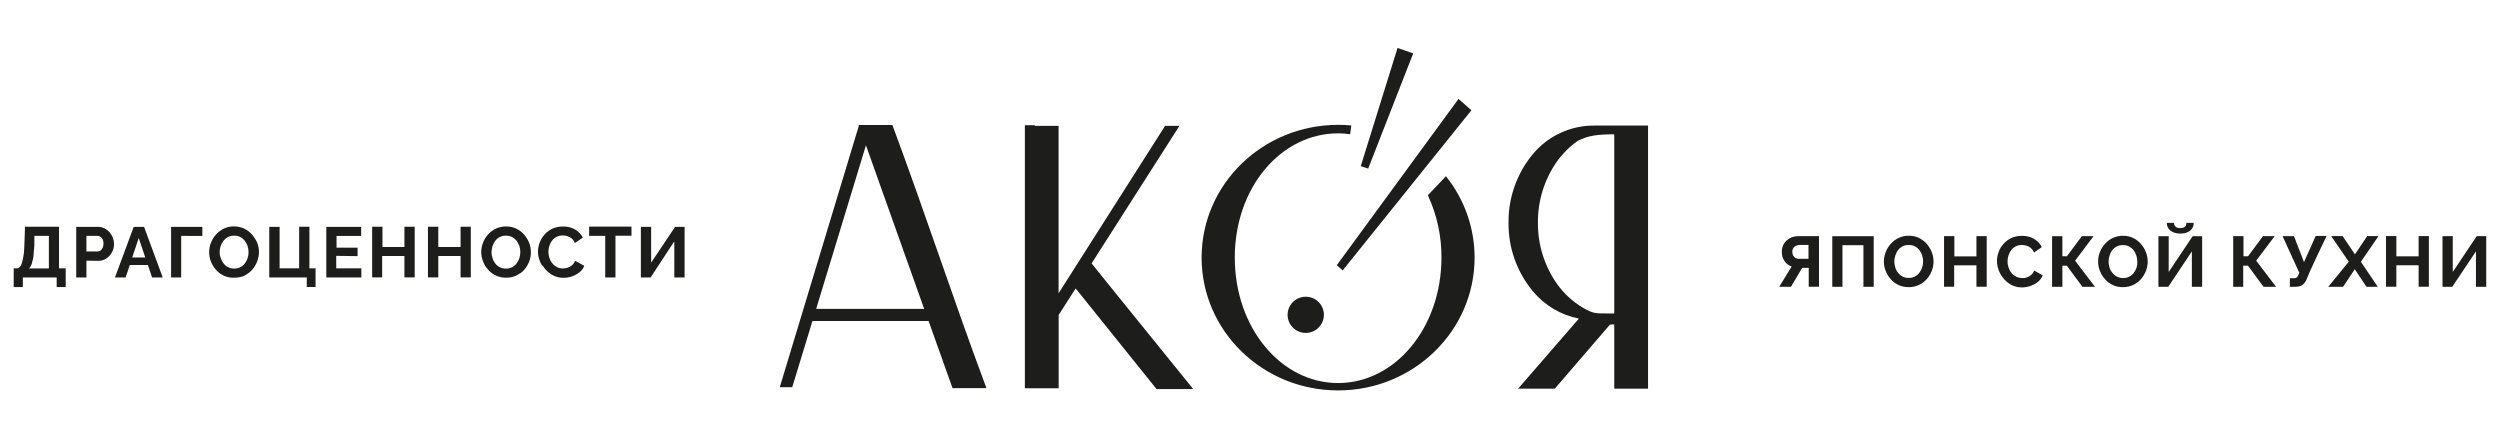 <?xml version="1.0" encoding="UTF-8"?> <svg xmlns="http://www.w3.org/2000/svg" width="365" height="64" viewBox="0 0 365 64" fill="none"><g clip-path="url(#clip0_16998_483321)"><path fill-rule="evenodd" clip-rule="evenodd" d="M195.362 18.229C184.357 18.229 175.434 26.9 175.434 37.612C175.434 48.324 184.357 57 195.362 57C206.367 57 215.29 48.318 215.29 37.612C215.29 33.292 213.816 29.102 211.108 25.729L208.467 28.509C209.794 31.358 210.472 34.465 210.452 37.606C210.452 47.84 203.697 55.925 195.362 55.925C187.027 55.925 180.278 47.846 180.278 37.606C180.278 27.366 187.033 19.469 195.362 19.469C195.952 19.47 196.541 19.512 197.125 19.594L197.29 18.315C196.657 18.252 196.013 18.224 195.362 18.224V18.229Z" fill="#1D1D1B"></path><path fill-rule="evenodd" clip-rule="evenodd" d="M190.638 43.321C190.114 43.321 189.601 43.476 189.164 43.766C188.728 44.057 188.388 44.47 188.187 44.953C187.987 45.436 187.934 45.968 188.036 46.48C188.139 46.993 188.391 47.464 188.762 47.834C189.133 48.204 189.606 48.456 190.121 48.558C190.635 48.66 191.169 48.607 191.653 48.407C192.138 48.207 192.552 47.868 192.844 47.434C193.135 46.999 193.291 46.488 193.291 45.965C193.291 45.264 193.012 44.591 192.514 44.095C192.017 43.599 191.342 43.321 190.638 43.321Z" fill="#1D1D1B"></path><path fill-rule="evenodd" clip-rule="evenodd" d="M149.761 18.275H151.073V18.372H154.553V42.82L170.105 18.372C170.819 18.372 171.48 18.372 172.199 18.372L159.374 38.453L161.782 41.45L174.207 56.801H168.85L157.269 42.388L157.041 42.115L155.09 45.168L154.565 45.981V56.688H149.63V18.275H149.761Z" fill="#1D1D1B"></path><path d="M139.042 56.596L135.573 46.862H118.618L115.668 56.528H113.848L125.39 18.371L125.344 18.252H130.29C135.077 31.107 139.225 43.837 144.023 56.67H139.076L139.042 56.573V56.596ZM126.428 21.214L119.16 45.094H134.929L126.428 21.214Z" fill="#1D1D1B"></path><path fill-rule="evenodd" clip-rule="evenodd" d="M240.471 18.331H232.855C231.132 18.308 229.424 18.669 227.859 19.388C226.293 20.107 224.909 21.166 223.807 22.487C221.465 25.302 220.203 28.855 220.247 32.511C220.203 36.168 221.465 39.72 223.807 42.535C225.518 44.591 227.887 45.997 230.516 46.515L221.645 56.744H227.002L235.052 47.396L235.679 47.362V56.744H240.614V18.331H240.471ZM235.679 19.61V45.765H234.641C232.929 45.765 232.541 45.765 231.115 44.934C229.634 44.058 228.352 42.885 227.35 41.489C225.493 38.863 224.509 35.723 224.537 32.511C224.508 29.297 225.492 26.155 227.35 23.528C228.176 22.383 229.189 21.384 230.345 20.571C231.84 19.798 233.197 19.61 235.668 19.61H235.679Z" fill="#1D1D1B"></path><path fill-rule="evenodd" clip-rule="evenodd" d="M214.822 16.103L196.029 39.483L195.174 38.715L212.945 14.437L214.822 16.103Z" fill="#1D1D1B"></path><path fill-rule="evenodd" clip-rule="evenodd" d="M206.328 7.796L199.755 24.614L198.671 24.262L204.04 7L206.328 7.796Z" fill="#1D1D1B"></path><path d="M3.335 40.511V41.91H2V39.18H2.434C2.518 39.182 2.602 39.164 2.679 39.129C2.76 39.094 2.832 39.041 2.89 38.976C2.967 38.892 3.032 38.798 3.084 38.697C3.142 38.569 3.191 38.438 3.232 38.305C3.278 38.14 3.324 37.952 3.364 37.736C3.403 37.52 3.438 37.31 3.472 37.065C3.506 36.821 3.518 36.497 3.54 36.195C3.563 35.894 3.575 35.581 3.58 35.234L3.649 33.102H8.618V39.18H9.593V41.91H8.276V40.511H3.335ZM4.778 37.947C4.733 38.157 4.687 38.339 4.636 38.515C4.583 38.665 4.516 38.81 4.436 38.947C4.383 39.037 4.317 39.119 4.242 39.192H7.135V34.438H5.018V35.428C5.018 35.775 5.018 36.093 4.972 36.383C4.927 36.673 4.927 36.991 4.904 37.259C4.881 37.526 4.835 37.742 4.795 37.947H4.778ZM12.617 38.055V40.511H11.128V33.119H14.283C14.45 33.119 14.616 33.136 14.779 33.171C14.937 33.206 15.09 33.259 15.236 33.33C15.377 33.397 15.511 33.479 15.635 33.574C15.764 33.669 15.885 33.776 15.995 33.893C16.095 34.018 16.184 34.151 16.263 34.291C16.346 34.422 16.417 34.561 16.474 34.706C16.53 34.854 16.576 35.006 16.611 35.161C16.638 35.309 16.651 35.459 16.651 35.61C16.657 36.026 16.557 36.437 16.36 36.804C16.262 36.986 16.145 37.157 16.012 37.316C15.874 37.469 15.719 37.607 15.55 37.725C15.375 37.846 15.183 37.938 14.979 37.998C14.765 38.056 14.544 38.084 14.323 38.083L12.617 38.055ZM14.169 34.438H12.617V36.713H14.232C14.311 36.714 14.39 36.702 14.466 36.679C14.541 36.655 14.612 36.62 14.677 36.576C14.743 36.532 14.801 36.476 14.848 36.411C14.906 36.339 14.954 36.259 14.991 36.173C15.031 36.083 15.062 35.99 15.082 35.894C15.101 35.787 15.11 35.679 15.11 35.57C15.11 35.454 15.101 35.338 15.082 35.223C15.06 35.125 15.027 35.03 14.985 34.939C14.943 34.859 14.891 34.784 14.831 34.717C14.772 34.656 14.707 34.601 14.637 34.552C14.565 34.511 14.488 34.478 14.409 34.456C14.331 34.434 14.25 34.425 14.169 34.427V34.438ZM18.311 40.511H16.782C17.695 38.043 18.602 35.57 19.526 33.119H21.032C21.933 35.587 22.843 38.051 23.759 40.511H22.202L21.591 38.686H18.95L18.339 40.511H18.311ZM20.256 34.751L19.298 37.594H21.209L20.256 34.751ZM26.452 34.438V40.511H24.98V33.119H29.544V34.45L26.452 34.438ZM36.23 39.903C36.052 40.039 35.861 40.159 35.66 40.261C35.19 40.456 34.685 40.552 34.177 40.545C33.909 40.552 33.641 40.531 33.378 40.482C33.136 40.431 32.901 40.353 32.676 40.249C32.457 40.147 32.249 40.023 32.054 39.88C31.865 39.735 31.691 39.571 31.535 39.391C31.375 39.216 31.234 39.026 31.113 38.822C30.988 38.619 30.882 38.406 30.794 38.185C30.706 37.965 30.641 37.736 30.599 37.503C30.556 37.275 30.535 37.042 30.537 36.809C30.537 36.565 30.56 36.322 30.605 36.082C30.653 35.846 30.724 35.616 30.816 35.394C30.905 35.172 31.014 34.959 31.142 34.757C31.271 34.555 31.418 34.365 31.581 34.188C31.741 34.017 31.916 33.861 32.106 33.722C32.3 33.578 32.508 33.455 32.727 33.352C33.186 33.146 33.685 33.043 34.188 33.051C34.454 33.054 34.718 33.089 34.975 33.154C35.212 33.201 35.442 33.278 35.66 33.381C35.877 33.486 36.084 33.611 36.276 33.756C36.464 33.903 36.638 34.066 36.795 34.245C36.947 34.425 37.086 34.615 37.212 34.814C37.339 35.01 37.452 35.215 37.548 35.428C37.634 35.649 37.699 35.877 37.742 36.11C37.788 36.339 37.811 36.571 37.811 36.804C37.81 37.044 37.785 37.284 37.737 37.52C37.69 37.753 37.623 37.981 37.537 38.202C37.448 38.426 37.339 38.641 37.212 38.845C37.093 39.045 36.955 39.233 36.801 39.408C36.639 39.584 36.459 39.745 36.265 39.885L36.23 39.903ZM32.38 35.53C32.314 35.66 32.259 35.795 32.214 35.934C32.167 36.079 32.13 36.227 32.106 36.377C32.083 36.52 32.071 36.665 32.071 36.809C32.071 36.964 32.083 37.118 32.106 37.27C32.139 37.417 32.183 37.561 32.237 37.702C32.281 37.845 32.338 37.984 32.408 38.117C32.479 38.243 32.561 38.363 32.653 38.475C32.737 38.589 32.837 38.691 32.95 38.777C33.061 38.867 33.181 38.946 33.309 39.01C33.44 39.079 33.581 39.129 33.726 39.158C33.879 39.192 34.036 39.21 34.194 39.209C34.355 39.209 34.516 39.192 34.673 39.158C34.818 39.128 34.958 39.078 35.089 39.01C35.22 38.948 35.341 38.867 35.449 38.771C35.562 38.678 35.664 38.571 35.751 38.453C35.838 38.337 35.916 38.215 35.985 38.089C36.055 37.956 36.112 37.817 36.156 37.674C36.201 37.534 36.236 37.392 36.259 37.247C36.277 37.102 36.286 36.956 36.288 36.809C36.288 36.655 36.276 36.501 36.253 36.349C36.228 36.199 36.192 36.05 36.145 35.905C36.097 35.765 36.036 35.63 35.962 35.502C35.893 35.373 35.815 35.25 35.728 35.132C35.636 35.023 35.535 34.922 35.426 34.831C35.318 34.74 35.199 34.661 35.072 34.598C34.938 34.531 34.797 34.481 34.65 34.45C34.498 34.419 34.343 34.404 34.188 34.404C34.025 34.404 33.862 34.421 33.703 34.456C33.558 34.488 33.418 34.539 33.287 34.609C33.155 34.675 33.033 34.757 32.922 34.854C32.811 34.944 32.712 35.047 32.625 35.161C32.54 35.278 32.464 35.402 32.397 35.53H32.38ZM46.072 39.22V41.904H44.788V40.511H39.311V33.119H40.823V39.18H43.676V33.108H45.176V39.18H46.146V39.22H46.072ZM49.09 37.355V39.18H52.758V40.511H47.641V33.119H52.73V34.45H49.135V36.156H52.205V37.395L49.09 37.355ZM59.045 36.065V33.108H60.545V40.499H59.045V37.372H55.793V40.499H54.333V33.108H55.839V36.065H59.045ZM67.243 36.065V33.108H68.738V40.499H67.243V37.372H63.991V40.499H62.48V33.108H63.991V36.065H67.243ZM75.926 39.903C75.733 40.041 75.526 40.16 75.31 40.261C75.084 40.358 74.849 40.432 74.609 40.482C74.37 40.528 74.127 40.549 73.884 40.545C73.623 40.545 73.363 40.519 73.108 40.465C72.866 40.414 72.631 40.336 72.406 40.232C72.186 40.132 71.978 40.008 71.784 39.863C71.595 39.718 71.421 39.554 71.265 39.374C71.105 39.198 70.962 39.008 70.837 38.805C70.717 38.601 70.612 38.388 70.524 38.168C70.437 37.947 70.371 37.719 70.324 37.486C70.283 37.257 70.262 37.025 70.261 36.792C70.26 36.548 70.285 36.304 70.335 36.065C70.38 35.828 70.451 35.598 70.546 35.377C70.633 35.154 70.742 34.941 70.872 34.74C70.999 34.537 71.147 34.346 71.311 34.171C71.471 34 71.646 33.843 71.836 33.705C72.228 33.422 72.678 33.227 73.154 33.136C73.403 33.085 73.658 33.061 73.912 33.063C74.171 33.06 74.43 33.087 74.683 33.142C74.928 33.194 75.165 33.277 75.39 33.387C75.607 33.491 75.814 33.617 76.006 33.762C76.194 33.907 76.366 34.071 76.52 34.251C76.675 34.428 76.814 34.618 76.936 34.819C77.061 35.02 77.168 35.231 77.256 35.451C77.341 35.672 77.406 35.9 77.45 36.133C77.493 36.361 77.514 36.594 77.512 36.827C77.513 37.067 77.49 37.307 77.444 37.543C77.397 37.776 77.331 38.004 77.244 38.225C77.156 38.449 77.047 38.664 76.919 38.868C76.795 39.07 76.652 39.261 76.491 39.436C76.328 39.612 76.148 39.772 75.955 39.914L75.926 39.903ZM72.075 35.53C72.008 35.66 71.951 35.795 71.904 35.934C71.859 36.079 71.824 36.227 71.802 36.377C71.777 36.52 71.763 36.665 71.762 36.809C71.763 36.964 71.776 37.118 71.802 37.27C71.824 37.421 71.861 37.569 71.91 37.714C71.954 37.857 72.011 37.996 72.081 38.129C72.152 38.255 72.234 38.375 72.326 38.487C72.41 38.599 72.508 38.701 72.617 38.788C72.731 38.877 72.853 38.956 72.983 39.021C73.113 39.09 73.254 39.14 73.399 39.169C73.552 39.204 73.709 39.221 73.867 39.22C74.028 39.221 74.189 39.203 74.346 39.169C74.494 39.136 74.636 39.083 74.768 39.01C74.899 38.948 75.02 38.867 75.128 38.771C75.241 38.679 75.341 38.572 75.424 38.453C75.511 38.337 75.589 38.215 75.658 38.089C75.73 37.956 75.789 37.817 75.835 37.674C75.881 37.535 75.913 37.392 75.932 37.247C75.955 37.102 75.966 36.956 75.966 36.809C75.967 36.655 75.955 36.501 75.932 36.349C75.904 36.199 75.868 36.051 75.824 35.905C75.773 35.766 75.712 35.632 75.641 35.502C75.572 35.373 75.494 35.25 75.407 35.132C75.315 35.023 75.214 34.922 75.105 34.831C74.994 34.741 74.873 34.663 74.745 34.598C74.614 34.531 74.474 34.481 74.329 34.45C74.177 34.42 74.022 34.405 73.867 34.404C73.704 34.403 73.541 34.42 73.382 34.456C73.237 34.488 73.097 34.539 72.965 34.609C72.834 34.675 72.711 34.757 72.6 34.854C72.49 34.944 72.391 35.047 72.304 35.161C72.219 35.278 72.143 35.402 72.075 35.53ZM79.133 38.771C79.01 38.564 78.905 38.347 78.819 38.123C78.728 37.903 78.659 37.674 78.613 37.441C78.568 37.212 78.545 36.98 78.545 36.747C78.546 36.522 78.567 36.297 78.608 36.076C78.649 35.849 78.712 35.626 78.796 35.411C78.876 35.2 78.973 34.997 79.087 34.802C79.212 34.602 79.353 34.412 79.509 34.234C79.666 34.056 79.842 33.896 80.034 33.756C80.229 33.611 80.437 33.486 80.656 33.381C80.887 33.275 81.13 33.196 81.38 33.148C81.651 33.095 81.926 33.068 82.202 33.068C82.525 33.064 82.847 33.102 83.16 33.182C83.45 33.251 83.727 33.364 83.982 33.517C84.222 33.664 84.442 33.839 84.638 34.041C84.821 34.233 84.975 34.452 85.094 34.689L83.925 35.49V35.445C83.866 35.319 83.795 35.199 83.714 35.087C83.638 34.981 83.55 34.886 83.451 34.802C83.357 34.729 83.256 34.664 83.149 34.609C83.042 34.553 82.932 34.506 82.818 34.467C82.604 34.41 82.384 34.379 82.162 34.376C81.995 34.374 81.828 34.393 81.666 34.433C81.519 34.463 81.379 34.517 81.249 34.592C81.118 34.658 80.995 34.74 80.884 34.837C80.774 34.927 80.674 35.03 80.587 35.144C80.503 35.261 80.426 35.385 80.359 35.513C80.296 35.643 80.242 35.778 80.2 35.917C80.156 36.056 80.124 36.199 80.103 36.343C80.08 36.484 80.068 36.627 80.068 36.77C80.067 36.926 80.081 37.082 80.108 37.236C80.132 37.389 80.17 37.539 80.222 37.685C80.273 37.83 80.334 37.97 80.405 38.106C80.477 38.234 80.563 38.354 80.662 38.464C80.751 38.575 80.852 38.677 80.964 38.765C81.078 38.855 81.2 38.933 81.329 38.998C81.458 39.068 81.596 39.118 81.74 39.146C81.884 39.181 82.031 39.198 82.179 39.197C82.292 39.199 82.405 39.19 82.516 39.169C82.633 39.15 82.75 39.123 82.864 39.089C82.977 39.054 83.086 39.006 83.189 38.947C83.299 38.888 83.402 38.817 83.497 38.737C83.594 38.655 83.68 38.562 83.754 38.458C83.834 38.351 83.901 38.234 83.953 38.111V38.072L85.294 38.799V38.834C85.219 39.015 85.124 39.186 85.009 39.345C84.885 39.507 84.742 39.652 84.581 39.777C84.413 39.907 84.233 40.021 84.045 40.118C83.861 40.215 83.671 40.297 83.474 40.363C83.081 40.495 82.668 40.563 82.253 40.562C81.996 40.563 81.74 40.534 81.489 40.477C81.25 40.42 81.018 40.336 80.799 40.227C80.362 40.015 79.974 39.717 79.657 39.351C79.497 39.175 79.354 38.985 79.23 38.782L79.133 38.771ZM85.979 33.085H92.197V34.416H89.858V40.511H88.363V34.438H86.013V33.108L85.979 33.085ZM98.387 35.32L94.993 40.511H93.566V33.119H95.067V38.345L98.564 33.119H99.95V40.511H98.45V35.343L98.387 35.32Z" fill="#1D1D1B"></path><path d="M263.116 39.113L261.478 41.876H259.767L261.581 38.914C261.378 38.843 261.186 38.744 261.011 38.618C260.828 38.481 260.67 38.314 260.543 38.124C260.409 37.932 260.307 37.721 260.24 37.498C260.175 37.261 260.142 37.016 260.143 36.77C260.137 36.353 260.245 35.942 260.457 35.582C260.562 35.413 260.689 35.258 260.834 35.122C260.985 34.983 261.151 34.863 261.33 34.764C261.519 34.664 261.72 34.591 261.929 34.547C262.161 34.496 262.399 34.471 262.636 34.474H265.575V41.865H264.074V39.113H263.116ZM261.975 37.544C262.046 37.603 262.125 37.652 262.209 37.692C262.296 37.732 262.388 37.763 262.482 37.783C262.589 37.795 262.696 37.795 262.802 37.783H264.04V35.758H262.819C262.72 35.759 262.62 35.769 262.522 35.787C262.428 35.803 262.336 35.832 262.249 35.872C262.162 35.908 262.082 35.956 262.009 36.014C261.939 36.067 261.879 36.133 261.832 36.208C261.778 36.283 261.74 36.368 261.718 36.458C261.689 36.559 261.676 36.665 261.678 36.77C261.677 36.876 261.689 36.981 261.712 37.083C261.734 37.173 261.768 37.259 261.815 37.339C261.862 37.413 261.918 37.482 261.98 37.544H261.975ZM268.998 35.798V41.876H267.514V34.485H273.562V41.876H272.061V35.798H268.998ZM280.739 41.268C280.545 41.405 280.339 41.523 280.123 41.62C279.897 41.721 279.662 41.797 279.421 41.848C279.173 41.901 278.921 41.927 278.668 41.927C278.407 41.928 278.147 41.901 277.892 41.848C277.65 41.798 277.414 41.719 277.19 41.615C276.971 41.512 276.763 41.388 276.568 41.245C276.378 41.102 276.204 40.938 276.049 40.756C275.889 40.58 275.746 40.39 275.621 40.188C275.499 39.985 275.394 39.772 275.307 39.551C275.22 39.33 275.153 39.102 275.108 38.868C275.067 38.639 275.046 38.407 275.045 38.175C275.044 37.93 275.069 37.686 275.119 37.447C275.164 37.209 275.235 36.976 275.33 36.754C275.416 36.532 275.525 36.321 275.655 36.122C275.783 35.921 275.928 35.73 276.089 35.554C276.251 35.38 276.428 35.222 276.62 35.082C276.815 34.941 277.023 34.819 277.241 34.718C277.464 34.616 277.698 34.54 277.938 34.49C278.187 34.439 278.441 34.414 278.696 34.417C278.955 34.414 279.214 34.441 279.466 34.496C279.712 34.546 279.95 34.628 280.174 34.741C280.389 34.846 280.594 34.971 280.784 35.116C280.975 35.259 281.149 35.423 281.304 35.605C281.46 35.781 281.6 35.971 281.72 36.173C281.843 36.374 281.948 36.586 282.034 36.805C282.121 37.025 282.188 37.254 282.233 37.487C282.274 37.716 282.295 37.948 282.296 38.181C282.297 38.421 282.274 38.661 282.228 38.897C282.181 39.13 282.114 39.358 282.028 39.579C281.94 39.804 281.829 40.019 281.697 40.222C281.577 40.426 281.436 40.616 281.275 40.79C281.111 40.966 280.932 41.126 280.739 41.268ZM276.888 36.896C276.818 37.025 276.761 37.16 276.717 37.299C276.671 37.442 276.637 37.589 276.614 37.737C276.586 37.881 276.573 38.028 276.574 38.175C276.573 38.329 276.586 38.483 276.614 38.635C276.637 38.785 276.672 38.934 276.717 39.079C276.762 39.221 276.821 39.358 276.893 39.488C276.96 39.616 277.04 39.736 277.133 39.846C277.217 39.959 277.314 40.06 277.424 40.148C277.538 40.237 277.66 40.315 277.789 40.381C277.922 40.446 278.062 40.496 278.206 40.529C278.359 40.564 278.516 40.581 278.673 40.58C278.835 40.58 278.995 40.563 279.153 40.529C279.3 40.494 279.441 40.44 279.575 40.37C279.704 40.305 279.825 40.225 279.934 40.131C280.046 40.037 280.146 39.93 280.231 39.812C280.319 39.696 280.397 39.572 280.465 39.443C280.537 39.313 280.597 39.175 280.642 39.033C280.685 38.892 280.718 38.748 280.739 38.601C280.762 38.458 280.773 38.314 280.773 38.169C280.774 38.015 280.761 37.861 280.733 37.709C280.71 37.558 280.676 37.41 280.63 37.265C280.579 37.125 280.518 36.988 280.448 36.856C280.379 36.729 280.3 36.608 280.214 36.492C280.124 36.379 280.021 36.278 279.906 36.191C279.797 36.099 279.679 36.021 279.552 35.958C279.42 35.89 279.28 35.841 279.136 35.81C278.983 35.78 278.829 35.765 278.673 35.764C278.51 35.763 278.348 35.78 278.189 35.815C278.043 35.848 277.901 35.898 277.766 35.963C277.639 36.033 277.519 36.115 277.407 36.208C277.297 36.3 277.197 36.405 277.11 36.52C277.024 36.637 276.947 36.76 276.882 36.89L276.888 36.896ZM288.56 37.43V34.474H290.061V41.865H288.56V38.738H285.308V41.865H283.831V34.474H285.337V37.43H288.56ZM292.143 40.136C292.019 39.93 291.912 39.713 291.824 39.488C291.737 39.267 291.67 39.039 291.624 38.806C291.578 38.578 291.555 38.345 291.556 38.112C291.553 37.887 291.574 37.662 291.618 37.441C291.658 37.214 291.721 36.991 291.807 36.776C291.881 36.564 291.979 36.36 292.097 36.168C292.219 35.967 292.359 35.776 292.514 35.599C292.834 35.242 293.222 34.953 293.655 34.746C293.886 34.638 294.129 34.56 294.38 34.513C294.652 34.457 294.929 34.431 295.207 34.434C295.529 34.431 295.851 34.467 296.165 34.542C296.455 34.613 296.732 34.728 296.987 34.883C297.227 35.029 297.447 35.205 297.643 35.406C297.826 35.597 297.978 35.816 298.094 36.054V36.083L296.953 36.884V36.839C296.897 36.709 296.826 36.587 296.741 36.475C296.666 36.371 296.578 36.278 296.479 36.196C296.385 36.123 296.286 36.056 296.182 35.997C296.076 35.944 295.965 35.898 295.851 35.861C295.636 35.803 295.413 35.773 295.19 35.77C295.025 35.769 294.86 35.786 294.699 35.821C294.554 35.857 294.414 35.91 294.283 35.98C294.153 36.049 294.03 36.131 293.917 36.225C293.807 36.318 293.708 36.422 293.621 36.537C293.534 36.654 293.458 36.777 293.393 36.907C293.327 37.036 293.273 37.171 293.233 37.311C293.188 37.45 293.154 37.593 293.13 37.737C293.112 37.879 293.103 38.021 293.102 38.163C293.1 38.32 293.114 38.476 293.142 38.63C293.192 38.932 293.292 39.224 293.438 39.494C293.509 39.624 293.593 39.746 293.689 39.858C293.779 39.971 293.882 40.072 293.997 40.159C294.11 40.25 294.233 40.328 294.362 40.392C294.626 40.525 294.917 40.593 295.212 40.591C295.325 40.6 295.437 40.6 295.549 40.591C295.665 40.573 295.779 40.546 295.891 40.512C296.005 40.474 296.116 40.426 296.222 40.37C296.332 40.308 296.435 40.236 296.53 40.154C296.627 40.074 296.714 39.982 296.787 39.881C296.865 39.772 296.932 39.656 296.987 39.534V39.488L298.225 40.199V40.233C298.152 40.414 298.054 40.585 297.934 40.739C297.811 40.903 297.667 41.05 297.506 41.177C297.341 41.308 297.163 41.422 296.975 41.518C296.792 41.614 296.601 41.696 296.405 41.763C296.206 41.83 296.002 41.88 295.794 41.91C295.593 41.944 295.389 41.961 295.184 41.962C294.927 41.963 294.67 41.934 294.419 41.876C294.179 41.819 293.945 41.736 293.723 41.626C293.509 41.518 293.304 41.391 293.113 41.245C292.925 41.097 292.751 40.931 292.594 40.751C292.436 40.575 292.294 40.384 292.172 40.182L292.143 40.136ZM301.106 38.789V41.876H299.605V34.485H301.106V37.419H301.768L303.953 34.474H305.664L302.966 38.061L305.87 41.876H304.038L301.756 38.789H301.106ZM312.02 41.268C311.825 41.406 311.617 41.524 311.398 41.62C311.175 41.722 310.941 41.798 310.702 41.848C310.452 41.901 310.198 41.927 309.943 41.927C309.682 41.928 309.422 41.901 309.167 41.848C308.927 41.798 308.693 41.719 308.471 41.615C308.252 41.513 308.043 41.389 307.849 41.245C307.657 41.103 307.483 40.939 307.33 40.756C307.166 40.583 307.023 40.393 306.902 40.188C306.778 39.985 306.671 39.772 306.583 39.551C306.497 39.33 306.432 39.101 306.389 38.868C306.345 38.64 306.324 38.408 306.326 38.175C306.326 37.931 306.349 37.687 306.394 37.447C306.442 37.21 306.513 36.977 306.605 36.754C306.783 36.311 307.043 35.906 307.37 35.559C307.689 35.206 308.077 34.921 308.511 34.724C308.732 34.622 308.963 34.545 309.201 34.496C309.453 34.445 309.709 34.42 309.966 34.422C310.225 34.42 310.483 34.447 310.736 34.502C310.981 34.553 311.219 34.635 311.443 34.746C311.658 34.852 311.862 34.978 312.054 35.122C312.243 35.267 312.417 35.431 312.573 35.611C312.726 35.789 312.865 35.979 312.989 36.179C313.11 36.381 313.215 36.592 313.303 36.81C313.389 37.031 313.454 37.26 313.497 37.493C313.543 37.721 313.566 37.953 313.566 38.186C313.566 38.427 313.543 38.667 313.497 38.903C313.451 39.136 313.383 39.365 313.292 39.585C313.203 39.808 313.094 40.023 312.967 40.227C312.843 40.43 312.699 40.621 312.539 40.796C312.377 40.971 312.2 41.131 312.008 41.274L312.02 41.268ZM308.163 36.896C308.098 37.026 308.042 37.161 307.998 37.299C307.95 37.442 307.914 37.589 307.889 37.737C307.866 37.882 307.855 38.028 307.855 38.175C307.855 38.329 307.866 38.483 307.889 38.635C307.917 38.785 307.953 38.933 307.998 39.079C308.041 39.221 308.098 39.358 308.169 39.488C308.239 39.615 308.321 39.735 308.414 39.846C308.498 39.961 308.598 40.062 308.711 40.148C308.821 40.239 308.942 40.317 309.07 40.381C309.208 40.452 309.353 40.508 309.504 40.546C309.657 40.581 309.814 40.598 309.972 40.597C310.133 40.598 310.293 40.581 310.451 40.546C310.598 40.511 310.739 40.457 310.873 40.387C311.002 40.322 311.123 40.242 311.232 40.148C311.346 40.054 311.447 39.947 311.535 39.829C311.623 39.713 311.701 39.589 311.769 39.46C311.839 39.329 311.897 39.192 311.94 39.05C311.985 38.909 312.02 38.765 312.042 38.618C312.054 38.475 312.054 38.33 312.042 38.186C312.043 38.032 312.031 37.878 312.008 37.726C311.984 37.575 311.947 37.427 311.9 37.282C311.851 37.141 311.79 37.004 311.717 36.873C311.648 36.746 311.57 36.625 311.483 36.509C311.394 36.398 311.293 36.296 311.181 36.208C310.959 36.02 310.695 35.889 310.411 35.827C310.257 35.797 310.1 35.781 309.943 35.781C309.782 35.78 309.621 35.797 309.464 35.832C309.318 35.864 309.176 35.914 309.042 35.98C308.913 36.052 308.791 36.133 308.676 36.225C308.569 36.321 308.47 36.425 308.38 36.537C308.295 36.655 308.219 36.779 308.152 36.907L308.163 36.896ZM320.012 36.708L316.561 41.876H315.129V34.485H316.629V39.71L320.127 34.485H321.513V41.876H320.012V36.708ZM319.773 33.666C319.651 33.759 319.519 33.837 319.379 33.899C319.224 33.97 319.062 34.021 318.894 34.053C318.706 34.084 318.515 34.099 318.324 34.098C318.133 34.099 317.942 34.084 317.753 34.053C317.59 34.021 317.431 33.97 317.28 33.899C317.141 33.841 317.01 33.764 316.892 33.672C316.779 33.583 316.681 33.478 316.601 33.359C316.522 33.244 316.46 33.117 316.418 32.984C316.377 32.851 316.356 32.713 316.355 32.575V32.535H317.411V32.586C317.41 32.676 317.428 32.764 317.462 32.847C317.501 32.935 317.557 33.015 317.628 33.081C317.705 33.155 317.799 33.212 317.902 33.245C318.034 33.287 318.173 33.306 318.312 33.302C318.449 33.305 318.586 33.287 318.717 33.251C318.821 33.222 318.917 33.17 318.997 33.098C319.067 33.035 319.122 32.957 319.157 32.87C319.196 32.779 319.215 32.68 319.214 32.58V32.54H320.275V32.586C320.276 32.726 320.257 32.866 320.218 33.001C320.179 33.133 320.119 33.257 320.041 33.37C319.96 33.485 319.864 33.588 319.756 33.678L319.773 33.666ZM327.509 38.783V41.871H326.048V34.479H327.549V37.419H328.211L330.396 34.474H332.107L329.403 38.061L332.313 41.876H330.481L328.199 38.789L327.509 38.783ZM335.661 41.814C335.489 41.851 335.313 41.87 335.137 41.871H334.321V40.62H334.943C335.016 40.62 335.089 40.61 335.159 40.591C335.217 40.575 335.272 40.548 335.319 40.512C335.365 40.474 335.405 40.429 335.439 40.381C335.473 40.324 335.507 40.256 335.547 40.176L335.701 39.835L333.254 34.474H334.92L336.38 38.272L338.092 34.451H339.684C339.227 35.44 338.719 36.48 338.217 37.527L337.202 39.727C337.036 40.114 336.877 40.489 336.728 40.864C336.65 41.028 336.555 41.182 336.443 41.325C336.346 41.445 336.231 41.549 336.101 41.632C335.977 41.712 335.84 41.77 335.696 41.802L335.661 41.814ZM342.924 38.215L340.351 34.468H342.023L343.825 37.134L345.611 34.468H347.26L344.687 38.22L347.157 41.876H345.508L343.797 39.306L342.085 41.876H339.923L342.913 38.22L342.924 38.215ZM353.119 37.424V34.468H354.614V41.859H353.119V38.732H349.867V41.859H348.355V34.468H349.867V37.424H353.119ZM361.488 36.702L358.031 41.871H356.605V34.479H358.105V39.704L361.602 34.479H362.989V41.871H361.488V36.708V36.702Z" fill="#1D1D1B"></path></g><defs><clipPath id="clip0_16998_483321"><rect width="361" height="50" fill="white" transform="translate(2 7)"></rect></clipPath></defs></svg> 